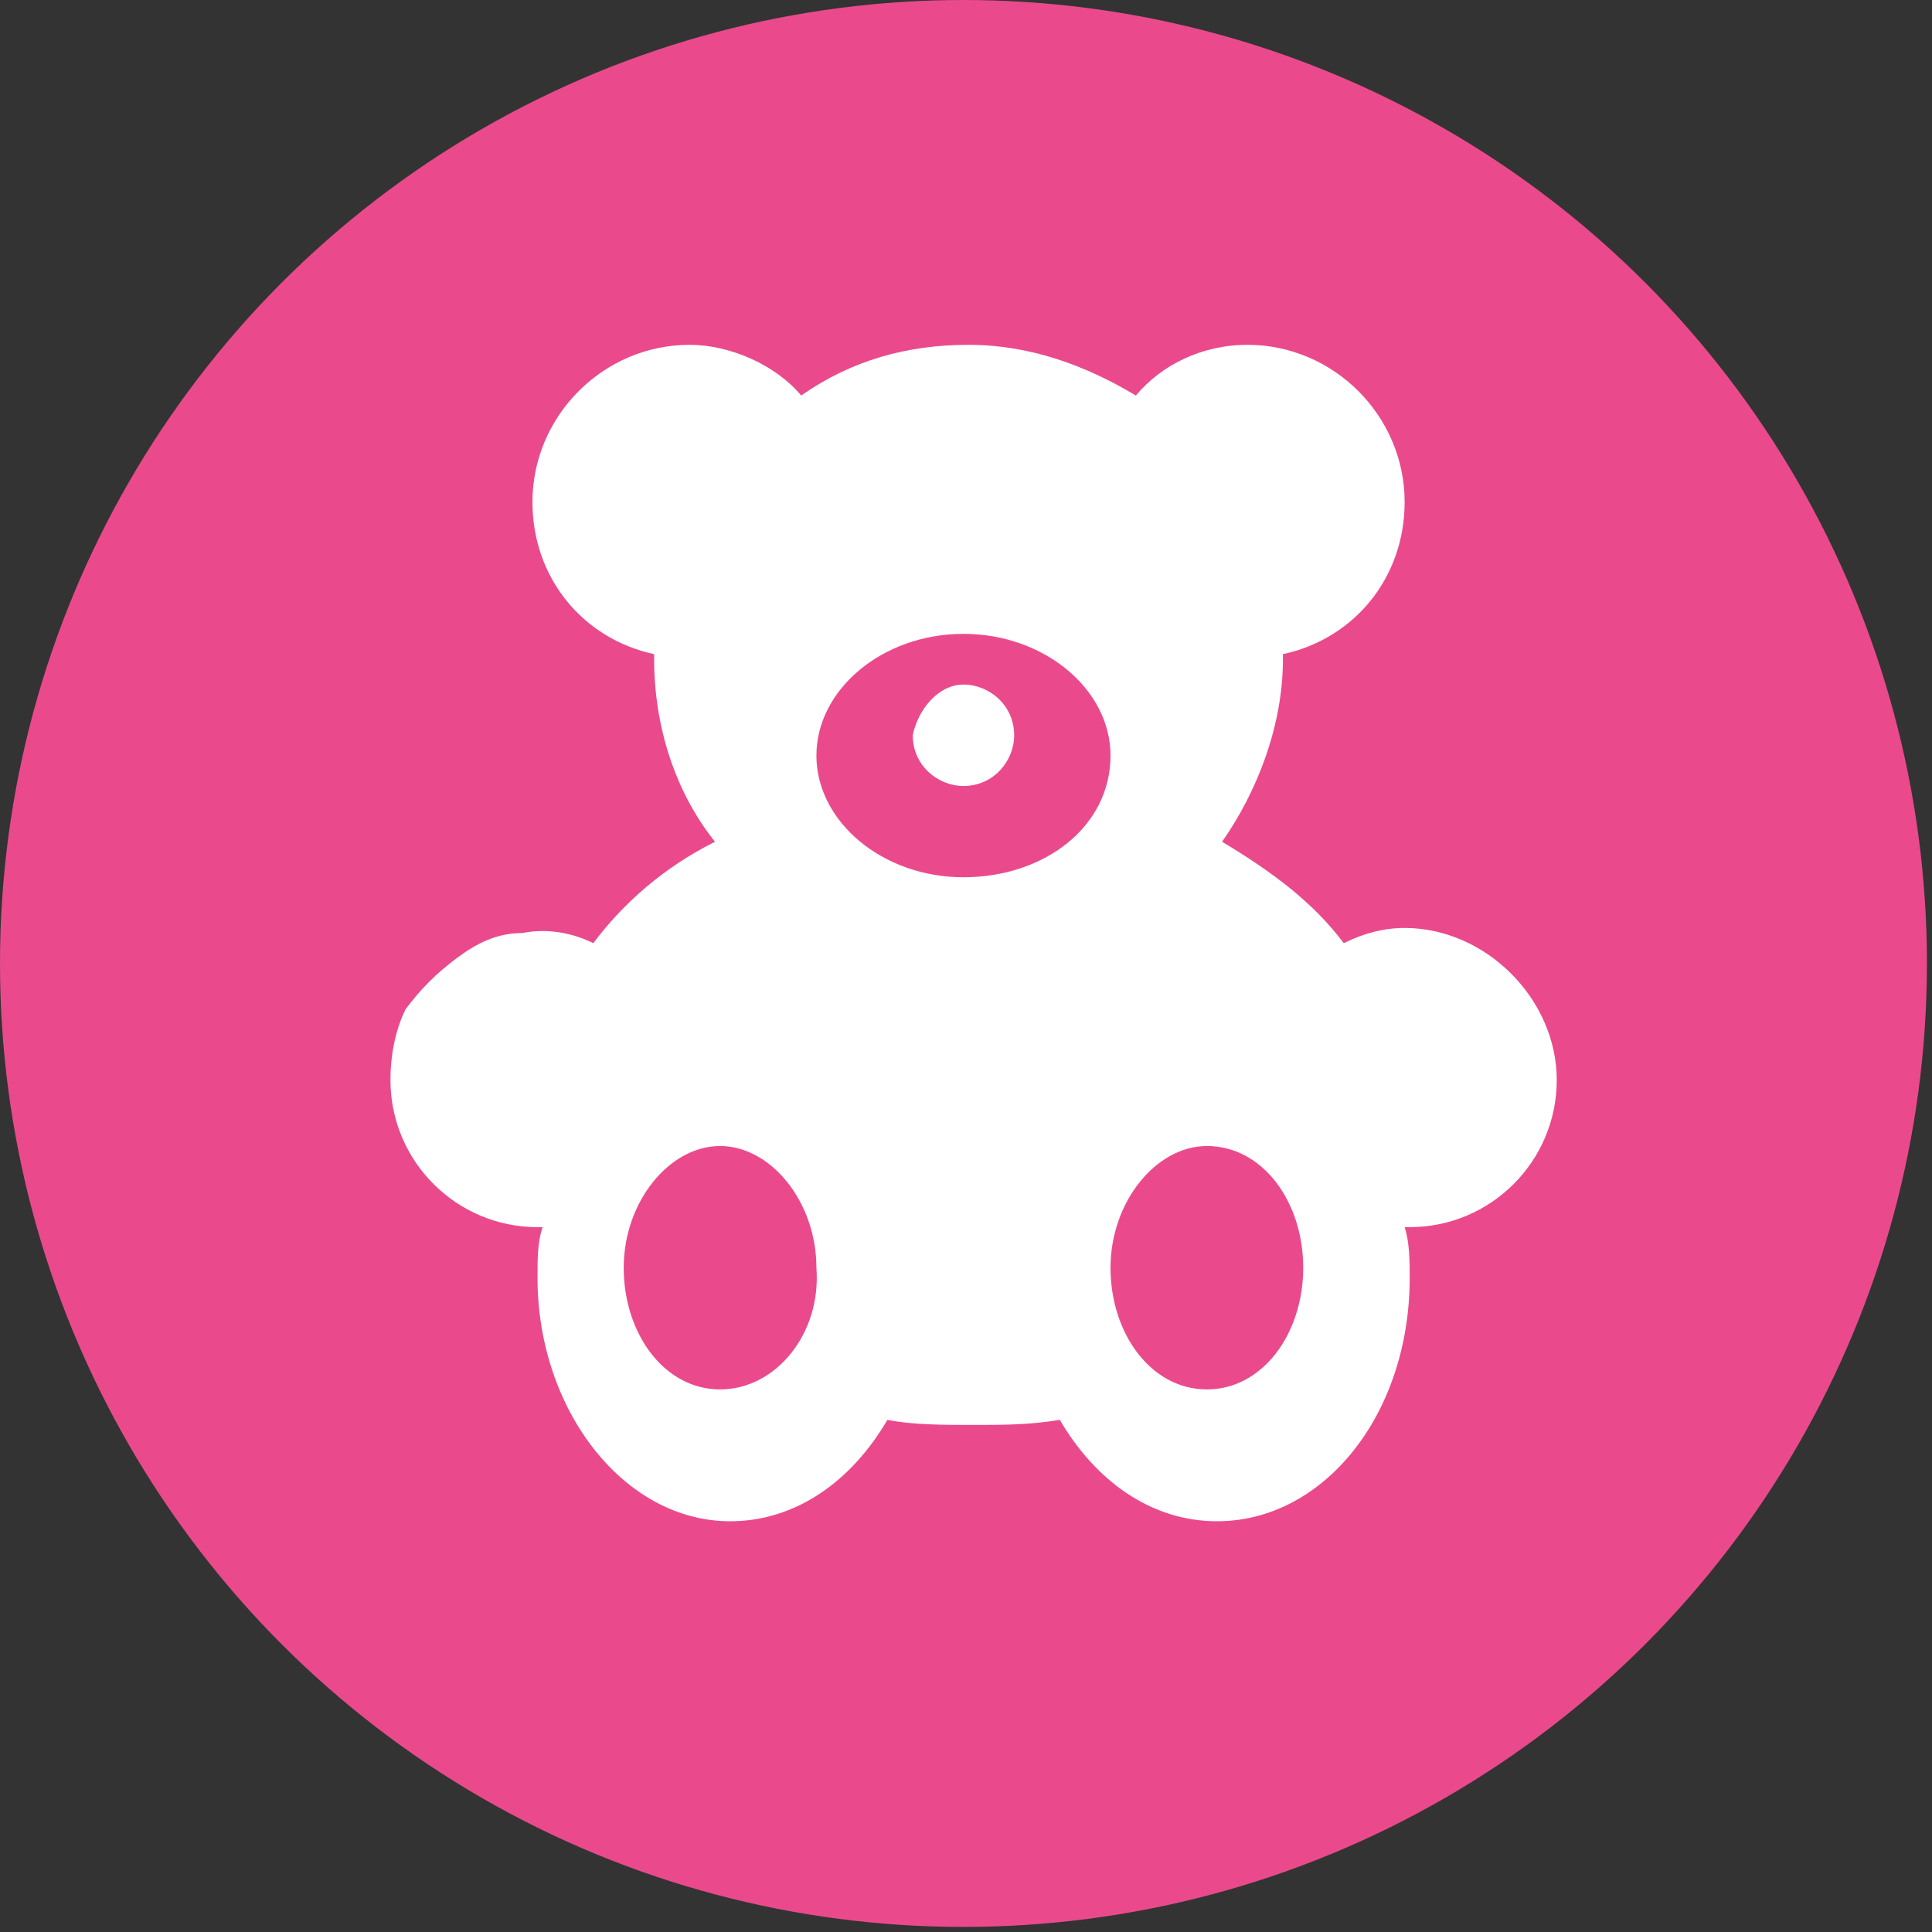 <svg xmlns="http://www.w3.org/2000/svg" xmlns:xlink="http://www.w3.org/1999/xlink" id="Calque_1" x="0px" y="0px" viewBox="0 0 38.1 38.1" style="enable-background:new 0 0 38.1 38.1;" xml:space="preserve"><rect x="0" y="0" width="38.1" height="38.1" fill="#333333" stroke="none"/><style type="text/css">	.st0{fill:#EA4A8C;}	.st1{fill:#FFFFFF;}</style><g>	<g>		<circle class="st0" cx="19" cy="19" r="19"></circle>	</g>	<g>		<path class="st1" d="M23.8,27.4c-1.1,0-1.9-1.1-1.9-2.4c0-1.3,0.9-2.4,1.9-2.4c1.1,0,1.9,1.1,1.9,2.4   C25.7,26.3,24.9,27.4,23.8,27.4z M19,17.3c-1.6,0-2.9-1.1-2.9-2.4c0-1.3,1.3-2.4,2.9-2.4s2.9,1.1,2.9,2.4   C21.9,16.3,20.6,17.3,19,17.3z M14.2,27.4c-1.1,0-1.9-1.1-1.9-2.4c0-1.3,0.9-2.4,1.9-2.4s1.9,1.1,1.9,2.4   C16.2,26.3,15.3,27.4,14.2,27.4z M19,13.5c0.5,0,1,0.4,1,1c0,0.5-0.4,1-1,1c-0.5,0-1-0.4-1-1C18.1,14,18.5,13.5,19,13.5z    M27.7,18.3c-0.4,0-0.8,0.1-1.2,0.3c-0.6-0.8-1.4-1.4-2.4-2c0.7-1,1.2-2.3,1.2-3.6v-0.1c1.4-0.3,2.4-1.5,2.4-3   c0-1.7-1.4-3.1-3.1-3.1c-0.9,0-1.7,0.4-2.2,1c-1-0.6-2.1-1-3.3-1c-1.2,0-2.3,0.3-3.3,1c-0.5-0.6-1.4-1-2.2-1   c-1.7,0-3.1,1.4-3.1,3.1c0,1.5,1,2.7,2.4,3V13c0,1.3,0.4,2.6,1.2,3.6c-1,0.5-1.8,1.2-2.4,2c-0.4-0.2-0.9-0.3-1.4-0.2   c-0.5,0-0.9,0.2-1.3,0.5c-0.4,0.3-0.7,0.6-1,1c-0.2,0.4-0.3,0.9-0.3,1.4c0,1.6,1.3,2.9,2.9,2.9h0.1c-0.1,0.3-0.1,0.6-0.1,1   c0,2.6,1.7,4.8,3.8,4.8c1.3,0,2.4-0.8,3.1-2c0.5,0.1,1.1,0.1,1.7,0.1c0.6,0,1.1,0,1.7-0.1c0.7,1.2,1.8,2,3.1,2   c2.1,0,3.8-2.1,3.8-4.8c0-0.3,0-0.7-0.1-1h0.1c1.6,0,2.9-1.3,2.9-2.9S29.3,18.3,27.7,18.3z"></path>	</g></g></svg>
